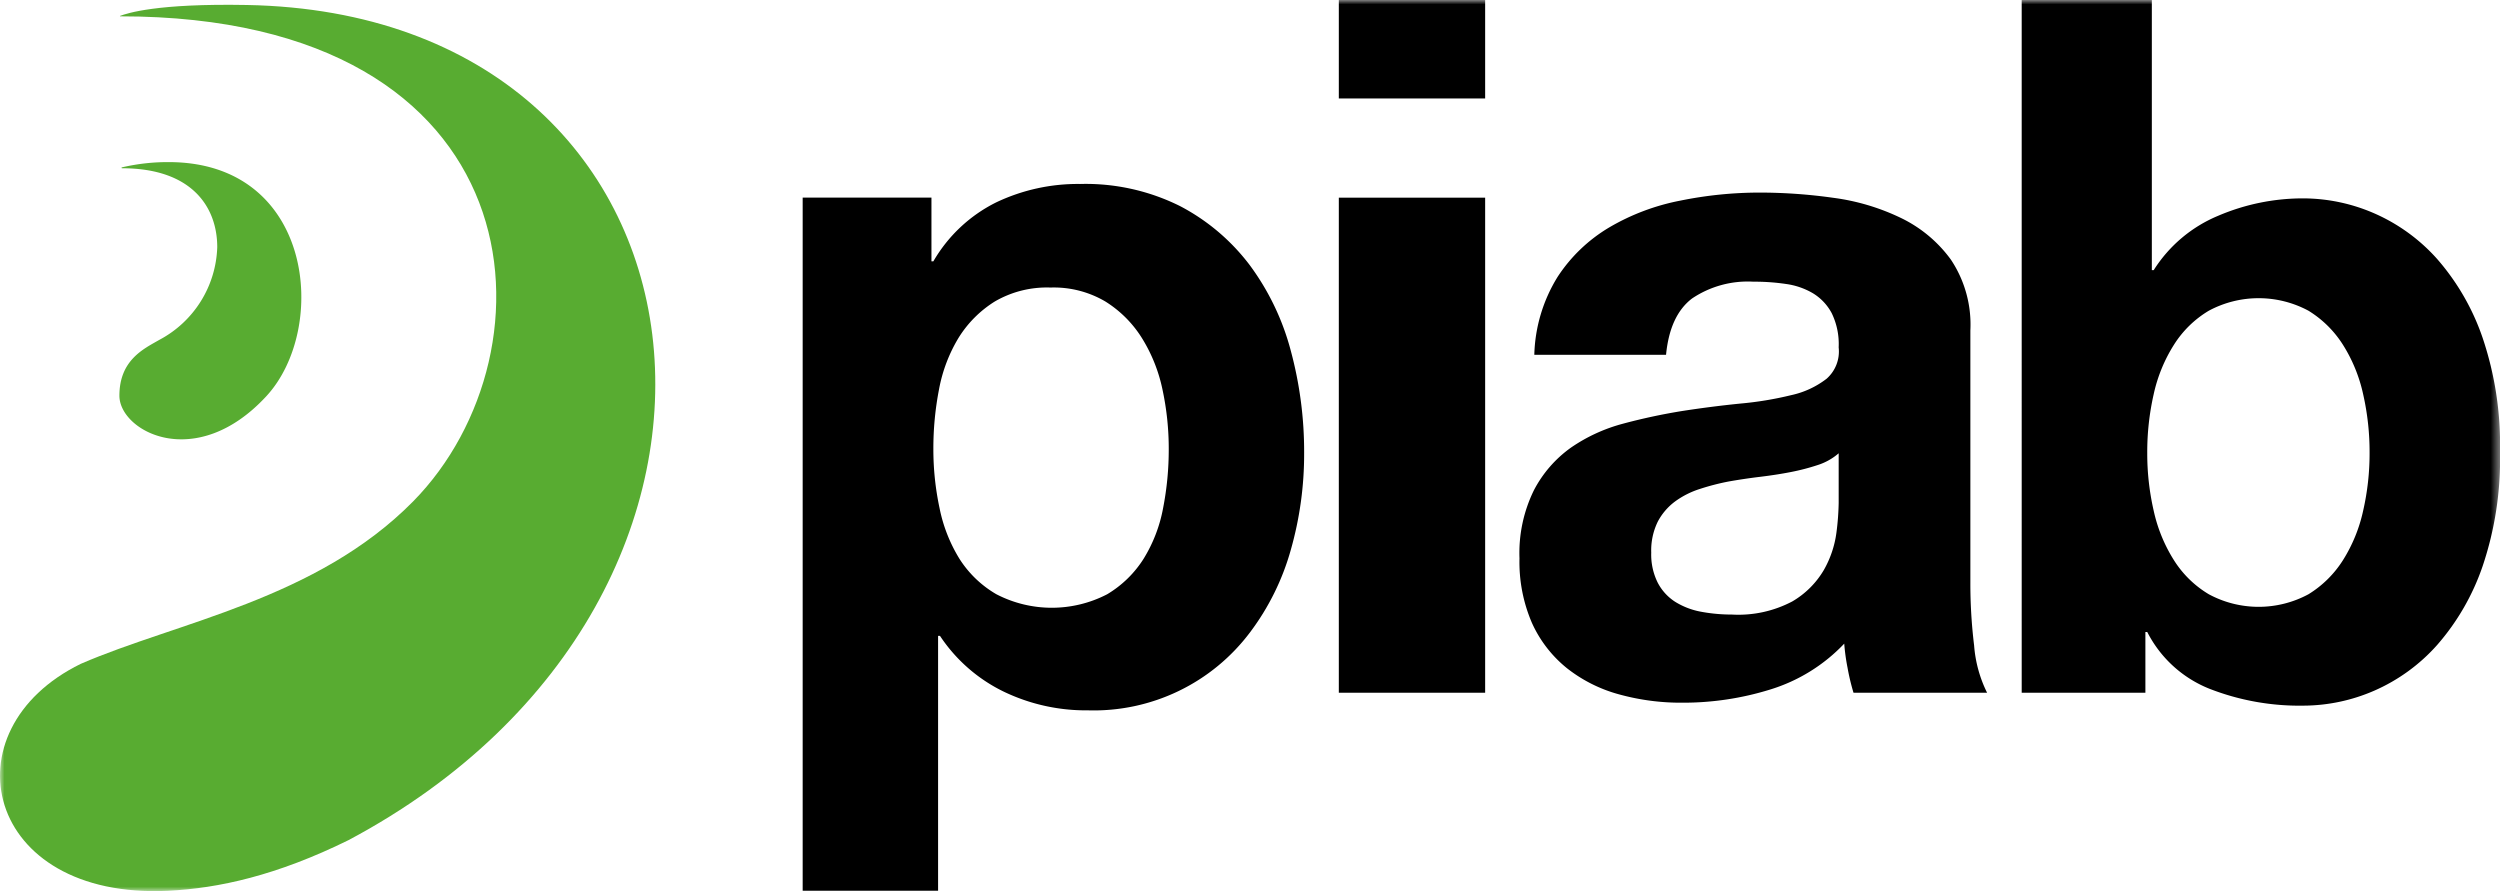 <svg xmlns="http://www.w3.org/2000/svg" xmlns:xlink="http://www.w3.org/1999/xlink" viewBox="0 0 280.544 100"><defs><mask id="a" x="0" y="0.001" width="280.548" height="99.997" maskUnits="userSpaceOnUse"><g transform="translate(0)"><polygon points="0 99.998 280.548 99.998 280.548 0.001 0 0.001 0 99.998" fill="#fff" fill-rule="evenodd"/></g></mask><mask id="c" x="0" y="0" width="280.548" height="99.998" maskUnits="userSpaceOnUse"><g transform="translate(0)"><polygon points="0 99.998 280.548 99.998 280.548 0.001 0 0.001 0 99.998" fill="#fff" fill-rule="evenodd"/></g></mask><mask id="e" x="0" y="0.001" width="280.548" height="99.999" maskUnits="userSpaceOnUse"><g transform="translate(0)"><polygon points="0 99.998 280.548 99.998 280.548 0.001 0 0.001 0 99.998" fill="#fff" fill-rule="evenodd"/></g></mask></defs><path d="M124.257,66.679a12.256,12.256,0,0,0,4.067-3.961,16.552,16.552,0,0,0,2.195-5.694,34.308,34.308,0,0,0,.635-6.633,31.541,31.541,0,0,0-.69-6.617,17.809,17.809,0,0,0-2.304-5.811,12.851,12.851,0,0,0-4.116-4.128,11.365,11.365,0,0,0-6.152-1.567,11.601,11.601,0,0,0-6.262,1.567,12.679,12.679,0,0,0-4.061,4.072,17.192,17.192,0,0,0-2.189,5.756,34.826,34.826,0,0,0-.64,6.728,31.587,31.587,0,0,0,.695,6.633,17.283,17.283,0,0,0,2.239,5.694,12.092,12.092,0,0,0,4.127,3.961,13.505,13.505,0,0,0,12.458,0ZM104.525,22.178v7.15h.213a16.777,16.777,0,0,1,7.061-6.622,21.32,21.32,0,0,1,9.409-2.061,23.732,23.732,0,0,1,11.237,2.494,23.364,23.364,0,0,1,7.805,6.622,28.248,28.248,0,0,1,4.603,9.611,43.4,43.4,0,0,1,1.494,11.456A39.201,39.201,0,0,1,144.854,61.69a27.812,27.812,0,0,1-4.548,9.228,21.938,21.938,0,0,1-18.238,8.795,21.261,21.261,0,0,1-9.469-2.117,18.029,18.029,0,0,1-7.116-6.239h-.213V99.958H90.074v-77.78Z" transform="translate(0)" fill-rule="evenodd"/><g mask="url(#a)"><path d="M150.239,77.736H166.66V22.179H150.239Zm0-66.685H166.66V.001H150.239Z" transform="translate(0)" fill-rule="evenodd"/></g><g mask="url(#a)"><path d="M203.99,52.182a24.36,24.36,0,0,1-3.027.789c-1.073.211-2.2.383-3.377.528-1.182.139-2.365.317-3.541.522a26.545,26.545,0,0,0-3.279.844,9.682,9.682,0,0,0-2.813,1.422,6.723,6.723,0,0,0-1.927,2.261,7.348,7.348,0,0,0-.728,3.472,7.054,7.054,0,0,0,.728,3.367,5.636,5.636,0,0,0,1.981,2.161,8.356,8.356,0,0,0,2.912,1.105,18.84,18.84,0,0,0,3.437.311,12.956,12.956,0,0,0,6.771-1.472,9.883,9.883,0,0,0,3.541-3.528,11.516,11.516,0,0,0,1.407-4.156,29.596,29.596,0,0,0,.257-3.361V50.866a6.684,6.684,0,0,1-2.343,1.317m-29.207-21.1a17.712,17.712,0,0,1,5.829-5.578,25.163,25.163,0,0,1,7.964-2.994,44.548,44.548,0,0,1,8.9-.9,59.224,59.224,0,0,1,8.227.583,24.936,24.936,0,0,1,7.608,2.261,14.941,14.941,0,0,1,5.616,4.683,13.118,13.118,0,0,1,2.184,7.945V65.388a57.111,57.111,0,0,0,.421,7.05,14.334,14.334,0,0,0,1.456,5.3H207.996a24.679,24.679,0,0,1-.673-2.828,22.591,22.591,0,0,1-.367-2.683,19.198,19.198,0,0,1-8.331,5.156,32.868,32.868,0,0,1-9.787,1.472,26.106,26.106,0,0,1-7.187-.945,16.366,16.366,0,0,1-5.829-2.939,13.819,13.819,0,0,1-3.908-5.061,17.227,17.227,0,0,1-1.401-7.256,15.989,15.989,0,0,1,1.615-7.633,13.548,13.548,0,0,1,4.16-4.789,18.771,18.771,0,0,1,5.829-2.683,66.548,66.548,0,0,1,6.617-1.422q3.333-.517,6.557-.839a38.392,38.392,0,0,0,5.731-.95,9.926,9.926,0,0,0,3.957-1.839,4.079,4.079,0,0,0,1.352-3.522,7.918,7.918,0,0,0-.783-3.839,5.812,5.812,0,0,0-2.085-2.217,8.119,8.119,0,0,0-3.016-1.05,24.165,24.165,0,0,0-3.695-.261,11.187,11.187,0,0,0-6.88,1.889q-2.488,1.9-2.912,6.317H172.177a17.442,17.442,0,0,1,2.606-8.733" transform="translate(0)" fill-rule="evenodd"/></g><g mask="url(#c)"><path d="M265.185,44.234A17.283,17.283,0,0,0,262.92,38.69a12.01,12.01,0,0,0-3.87-3.822,11.823,11.823,0,0,0-11.182,0,11.72,11.72,0,0,0-3.914,3.822,17.288,17.288,0,0,0-2.272,5.545,29.319,29.319,0,0,0-.723,6.595,28.764,28.764,0,0,0,.723,6.484,17.319,17.319,0,0,0,2.272,5.55,11.72,11.72,0,0,0,3.914,3.822,11.783,11.783,0,0,0,11.182,0,12.01,12.01,0,0,0,3.87-3.822,17.314,17.314,0,0,0,2.266-5.55,28.764,28.764,0,0,0,.723-6.484,29.319,29.319,0,0,0-.723-6.595ZM241.474,0V30.317h.208a15.676,15.676,0,0,1,7.269-6.117,24.2,24.2,0,0,1,9.535-1.939,20.059,20.059,0,0,1,7.942,1.678,20.386,20.386,0,0,1,7.061,5.122,26.433,26.433,0,0,1,5.101,8.839,37.568,37.568,0,0,1,1.954,12.822A37.567,37.567,0,0,1,278.59,63.546a26.405,26.405,0,0,1-5.101,8.834,20.332,20.332,0,0,1-7.061,5.128,20.059,20.059,0,0,1-7.942,1.678,27.762,27.762,0,0,1-10.515-1.883,13.401,13.401,0,0,1-7.012-6.383h-.208V77.735h-13.881V0Z" transform="translate(0)" fill-rule="evenodd"/></g><g mask="url(#a)"><path d="M18.939,18.192a22.607,22.607,0,0,0-5.255.589c-.055.005-.055.1.005.1,7.854,0,10.69,4.361,10.69,8.856a12.203,12.203,0,0,1-6.508,10.406c-1.735,1-4.472,2.256-4.472,6.261,0,4,8.566,8.628,16.486.061,7.034-7.606,5.342-26.273-10.947-26.273" transform="translate(0)" fill="#58ac31" fill-rule="evenodd"/></g><g mask="url(#e)"><path d="M27.708.56c-10.137-.189-13.41.922-14.231,1.222-.022.011-.022.05.005.05,47.007,0,49.476,37.562,32.88,54.434-10.86,11.011-26.498,13.539-37.297,18.228-15.2,7.439-10.854,26.473,9.809,25.467,5.638-.278,12.179-1.711,20.247-5.689C90.588,66.883,82.323,1.576,27.708.56" transform="translate(0)" fill="#58ac31" fill-rule="evenodd"/></g></svg>